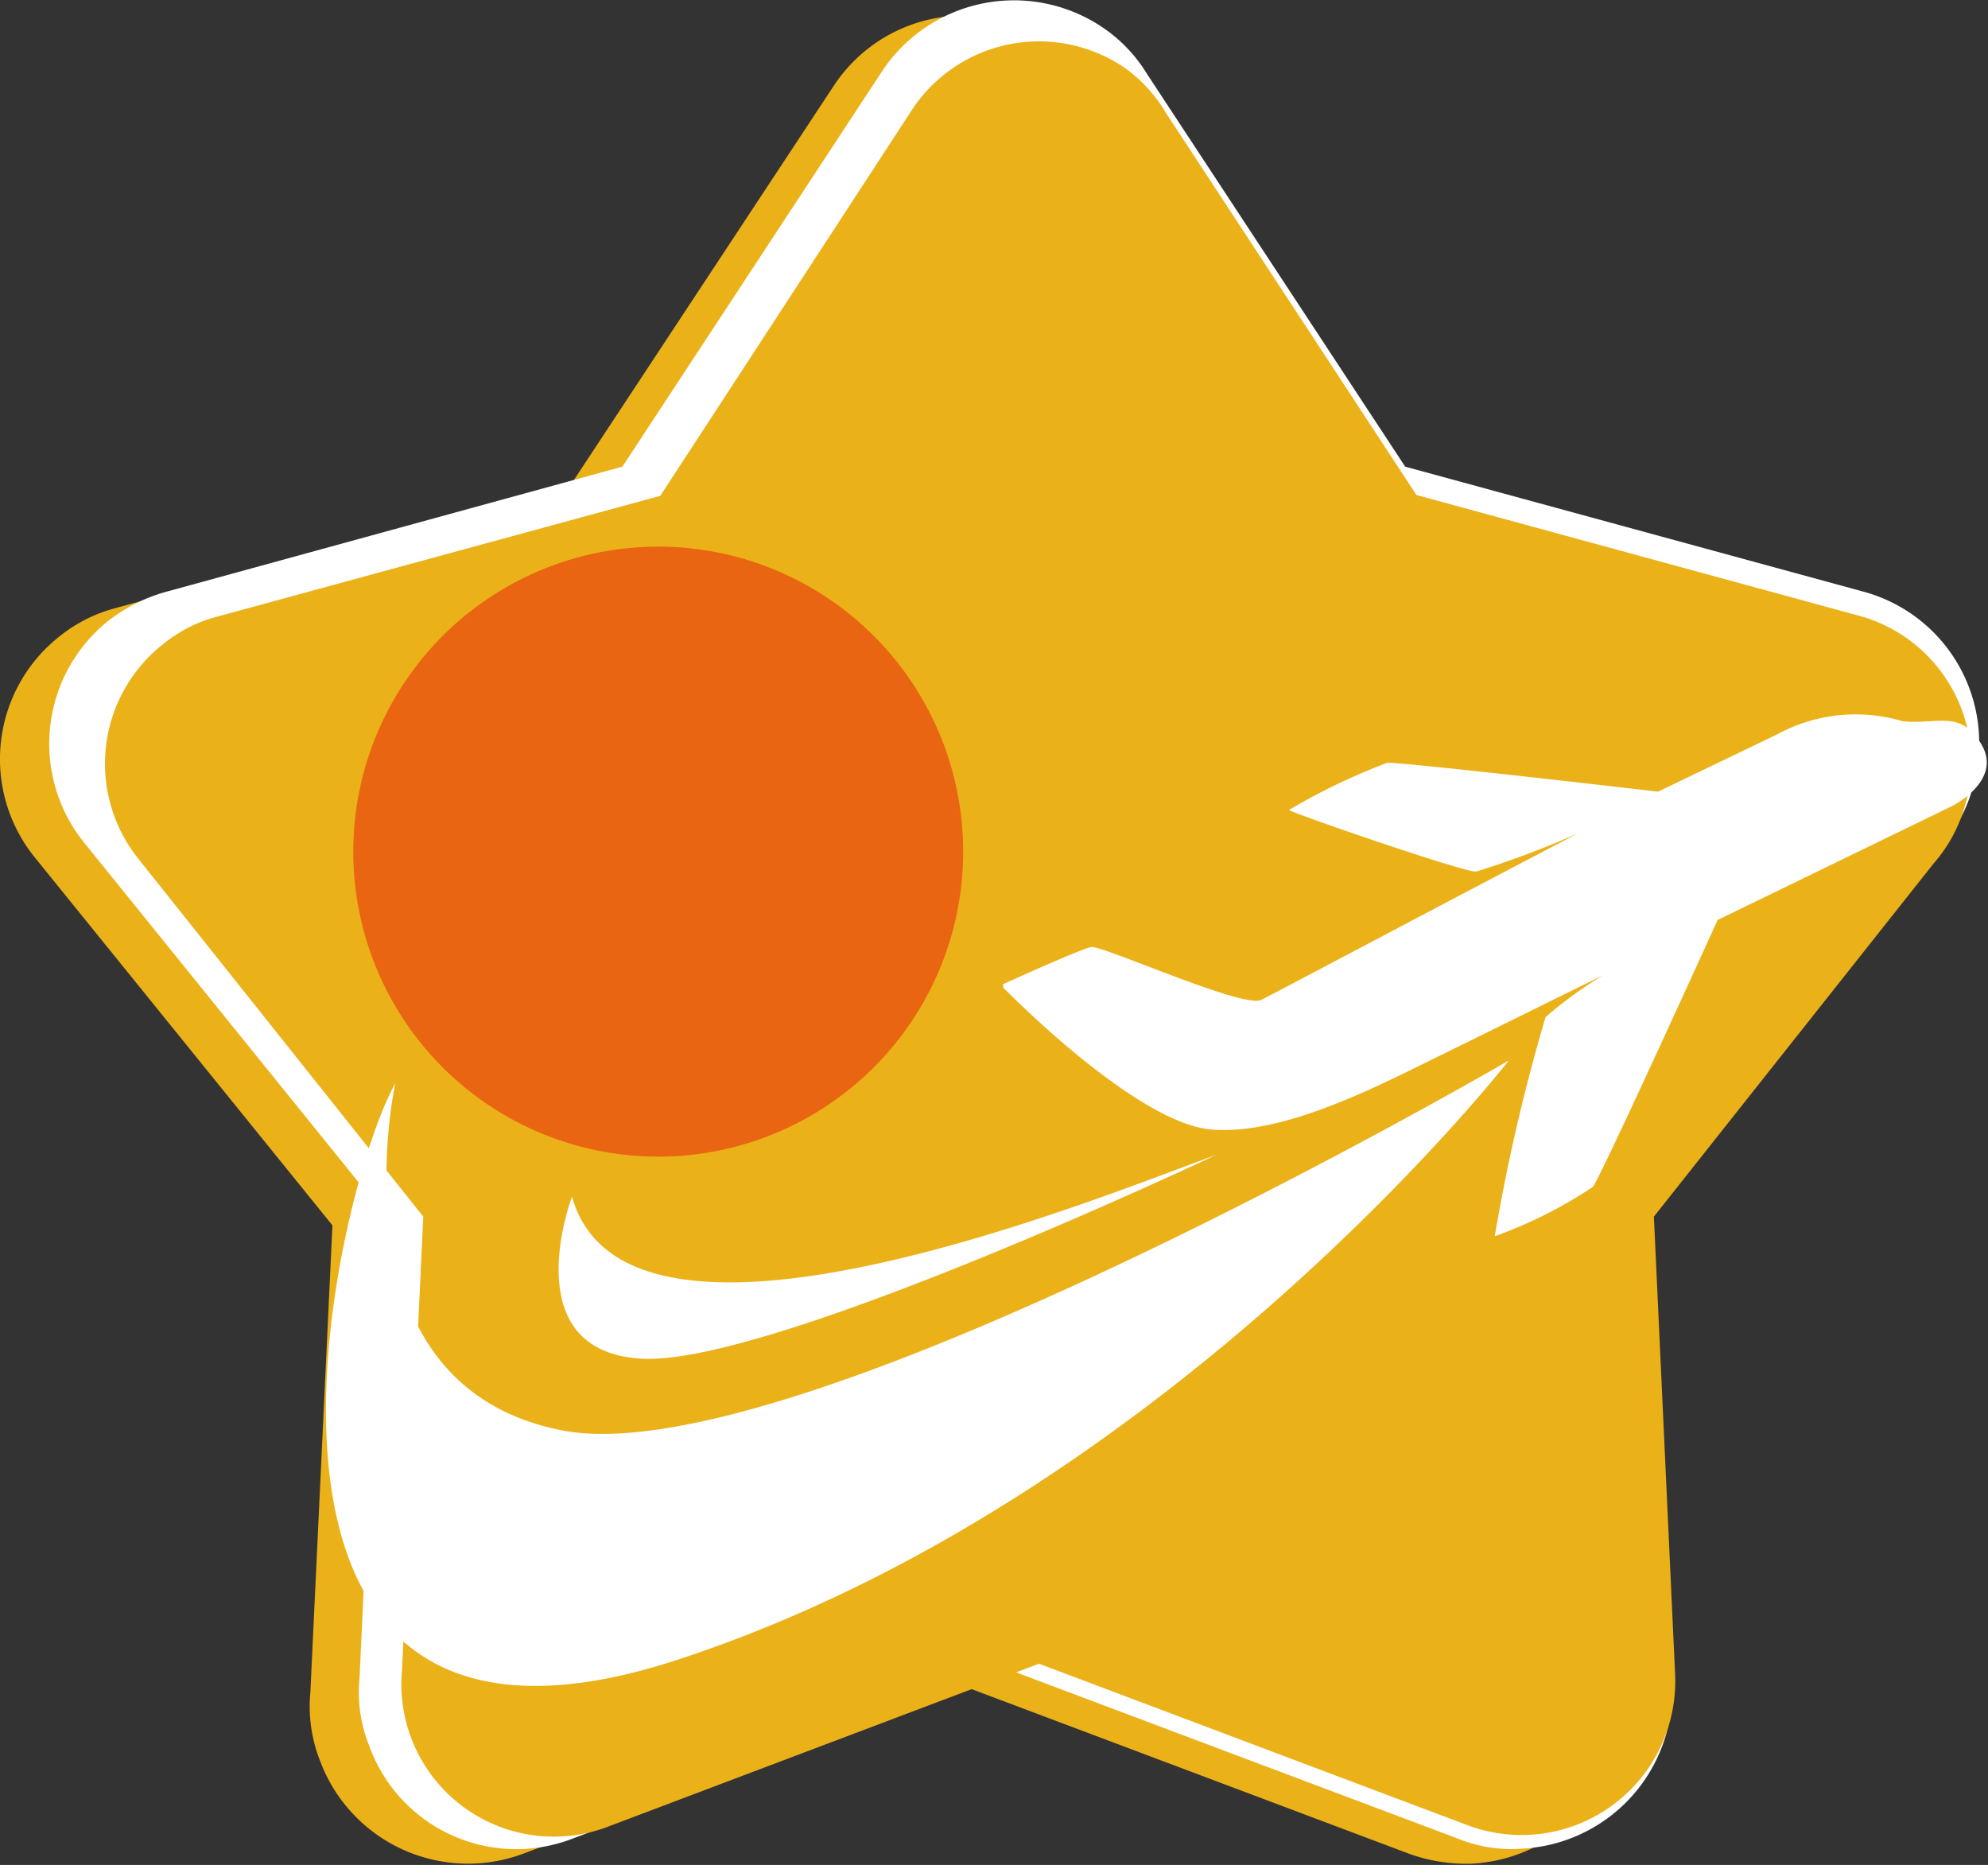 <svg xmlns="http://www.w3.org/2000/svg" viewBox="0 0 47.72 44.76"><rect x="0" y="0" width="47.72" height="44.76" fill="#333333" stroke="none"/><defs><style>.cls-1{fill:#eab119;}.cls-1,.cls-2,.cls-3{fill-rule:evenodd;}.cls-2{fill:#fff;}.cls-3{fill:#e96512;}</style></defs><g id="Слой_2" data-name="Слой 2"><g id="Слой_1-2" data-name="Слой 1"><path class="cls-1" d="M26.33,2.13l6.2,9.43,11,3a3.72,3.72,0,0,1,2.64,4.61,3.65,3.65,0,0,1-.79,1.51l-7,8.73.56,11.38a3.81,3.81,0,0,1-3.63,3.94,4.05,4.05,0,0,1-1.49-.24h0l-10.63-4-10.63,4a3.79,3.79,0,0,1-4.87-2.21,3.56,3.56,0,0,1-.24-1.66l.53-11.21L.82,20.56a3.75,3.75,0,0,1,.6-5.28,3.62,3.62,0,0,1,1.37-.69h0l10.94-3L20,2.08A3.74,3.74,0,0,1,25.21,1a3.88,3.88,0,0,1,1.12,1.13Z"/><path class="cls-2" d="M27.53,1.77l6.2,9.43,11,3a3.76,3.76,0,0,1,2.64,4.64,3.47,3.47,0,0,1-.79,1.48l-7,8.74.56,11.38a3.8,3.8,0,0,1-3.63,3.93A3.37,3.37,0,0,1,35,44.13h0l-10.63-4-10.63,4a3.75,3.75,0,0,1-4.87-2.21,3.46,3.46,0,0,1-.24-1.65l.53-11.21L2,20.2a3.78,3.78,0,0,1,.6-5.3A4,4,0,0,1,4,14.2H4l10.94-3,6.24-9.5A3.8,3.8,0,0,1,26.41.62a3.61,3.61,0,0,1,1.12,1.15Z"/><path class="cls-1" d="M28,2.73l6,9.15,10.63,2.9a3.65,3.65,0,0,1,2.55,4.51,3.58,3.58,0,0,1-.77,1.44L39.7,29.2l.51,11a3.69,3.69,0,0,1-5,3.6h0L24.94,39.93,14.65,43.82a3.66,3.66,0,0,1-5-3.74l.51-10.88L3.32,20.61a3.65,3.65,0,0,1,.57-5.13,3.47,3.47,0,0,1,1.32-.68v0l10.64-2.9,6-9.2A3.65,3.65,0,0,1,27,1.63,3.54,3.54,0,0,1,28,2.73Z"/><path class="cls-2" d="M9.49,26s-1.61,7.23,4,8.33,22.73-8.88,22.73-8.88S28,36,16.25,39.84,8,28.63,9.49,26Zm14.59-2.3s3.17,3.26,5,3.41,4.25-1.18,5.64-1.85l3.75-1.85a10.58,10.58,0,0,0-1.37,1,44.92,44.92,0,0,0-1.22,5.26,10.75,10.75,0,0,0,2.35-1.18c.12-.07,3-6.41,3-6.41l5.62-2.73s1.22-.6.72-1.47-1.08-.48-1.9-.57a3.94,3.94,0,0,0-3,.31L39.8,19v0s-6.36-.74-6.51-.69a15.18,15.18,0,0,0-2.35,1.13c.12.09,4.15,1.48,4.49,1.48A22.67,22.67,0,0,0,37.88,20v0c-3.41,1.78-7.32,3.86-7.61,4-.46.2-3.82-1.32-4.08-1.27s-2.11.89-2.11.89ZM13.73,28.72s-1.41,3.72,1.68,3.89,13.78-4.89,13.78-4.89c-2.78,1-14.14,5.71-15.46,1Z"/><path class="cls-3" d="M15.82,13.12a7.32,7.32,0,1,1-7.34,7.32,7.32,7.32,0,0,1,7.34-7.32Z"/></g></g></svg>